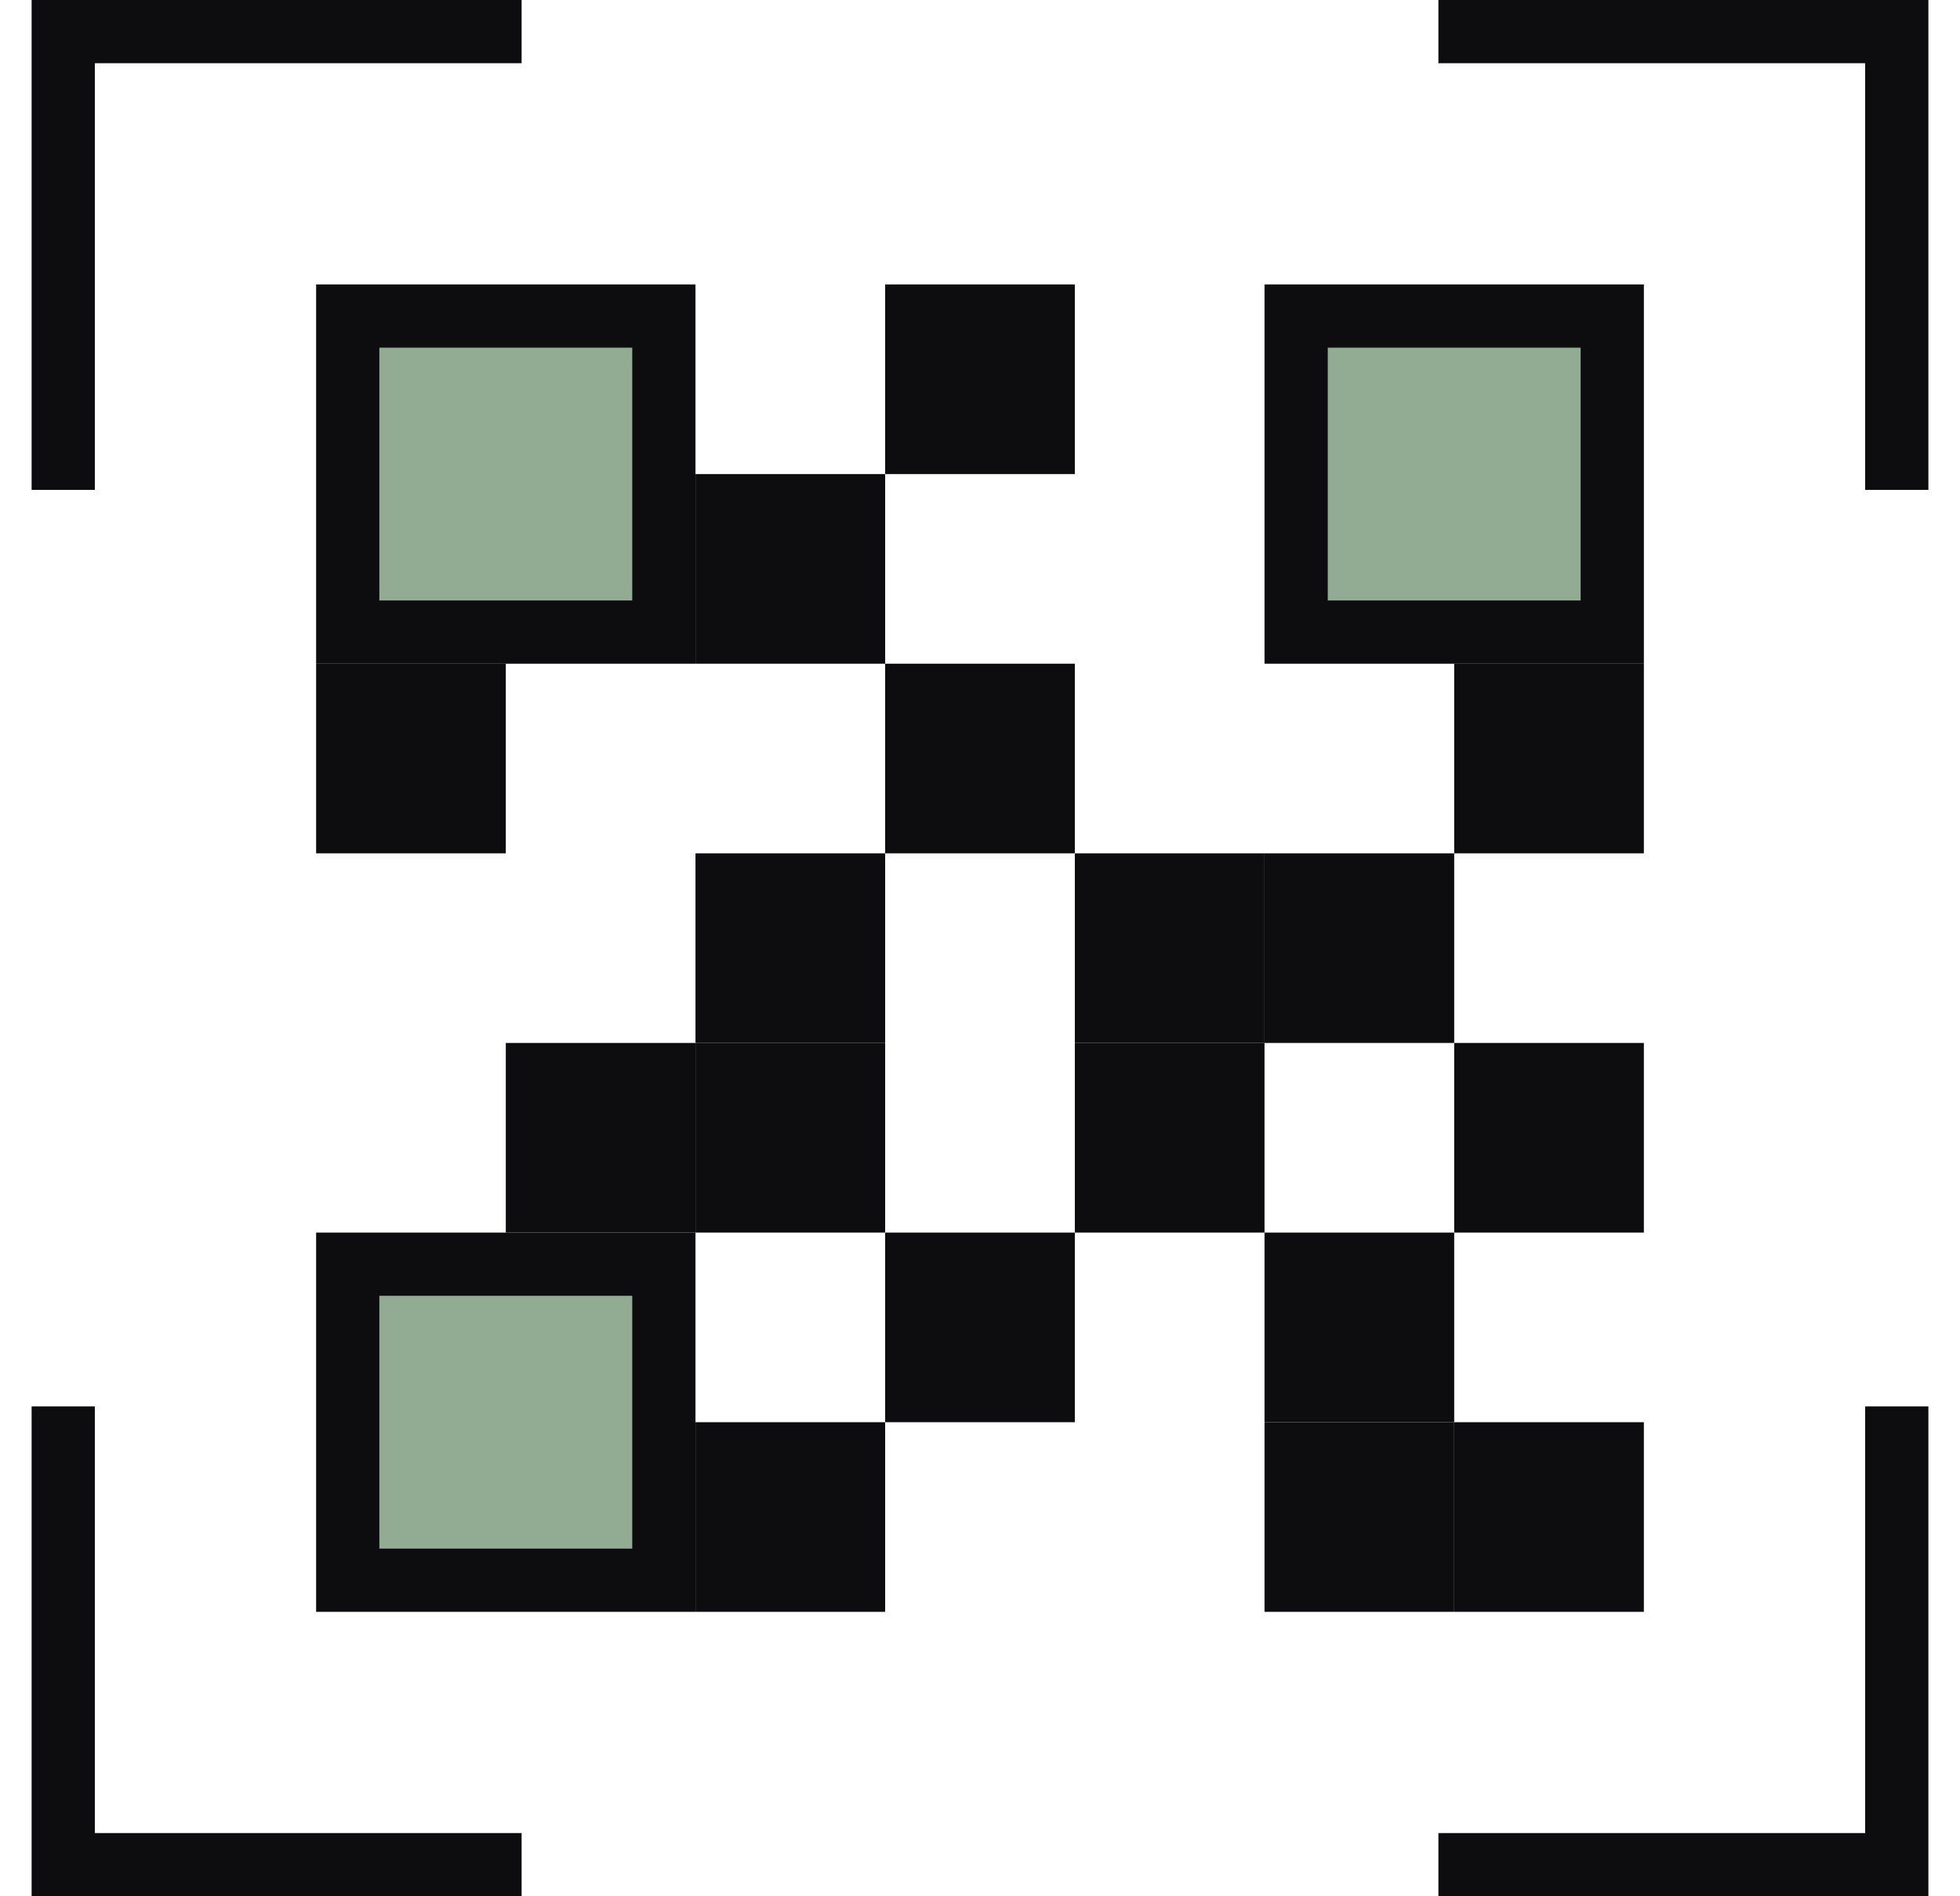 <svg width="31" height="30" viewBox="0 0 31 30" fill="none" xmlns="http://www.w3.org/2000/svg">
<path d="M30 7.75V0.5H22.75M30 22.25V29.5H22.75M8.25 29.5H1V22.25M1 7.75V0.5H8.25" stroke="#0D0D0F"/>
<rect x="11" y="7.5" width="3" height="3" fill="#0D0D0F"/>
<rect x="5" y="10.5" width="3" height="3" fill="#0D0D0F"/>
<rect x="14" y="4.5" width="3" height="3" fill="#0D0D0F"/>
<rect x="17" y="13.5" width="3" height="3" fill="#0D0D0F"/>
<rect x="23" y="16.5" width="3" height="3" fill="#0D0D0F"/>
<rect x="23" y="10.5" width="3" height="3" fill="#0D0D0F"/>
<rect x="14" y="10.5" width="3" height="3" fill="#0D0D0F"/>
<rect x="11" y="22.5" width="3" height="3" fill="#0D0D0F"/>
<rect x="17" y="16.5" width="3" height="3" fill="#0D0D0F"/>
<rect x="11" y="13.5" width="3" height="3" fill="#0D0D0F"/>
<rect x="8" y="16.5" width="3" height="3" fill="#0D0D0F"/>
<rect x="20" y="13.5" width="3" height="3" fill="#0D0D0F"/>
<rect x="20" y="22.5" width="3" height="3" fill="#0D0D0F"/>
<rect x="20" y="19.5" width="3" height="3" fill="#0D0D0F"/>
<rect x="14" y="19.5" width="3" height="3" fill="#0D0D0F"/>
<rect x="23" y="22.5" width="3" height="3" fill="#0D0D0F"/>
<rect x="11" y="16.5" width="3" height="3" fill="#0D0D0F"/>
<rect x="5.5" y="5" width="5" height="5" fill="#92AC93" stroke="#0D0D0F"/>
<rect x="20.5" y="5" width="5" height="5" fill="#92AC93" stroke="#0D0D0F"/>
<rect x="5.5" y="20" width="5" height="5" fill="#92AC93" stroke="#0D0D0F"/>
</svg>
